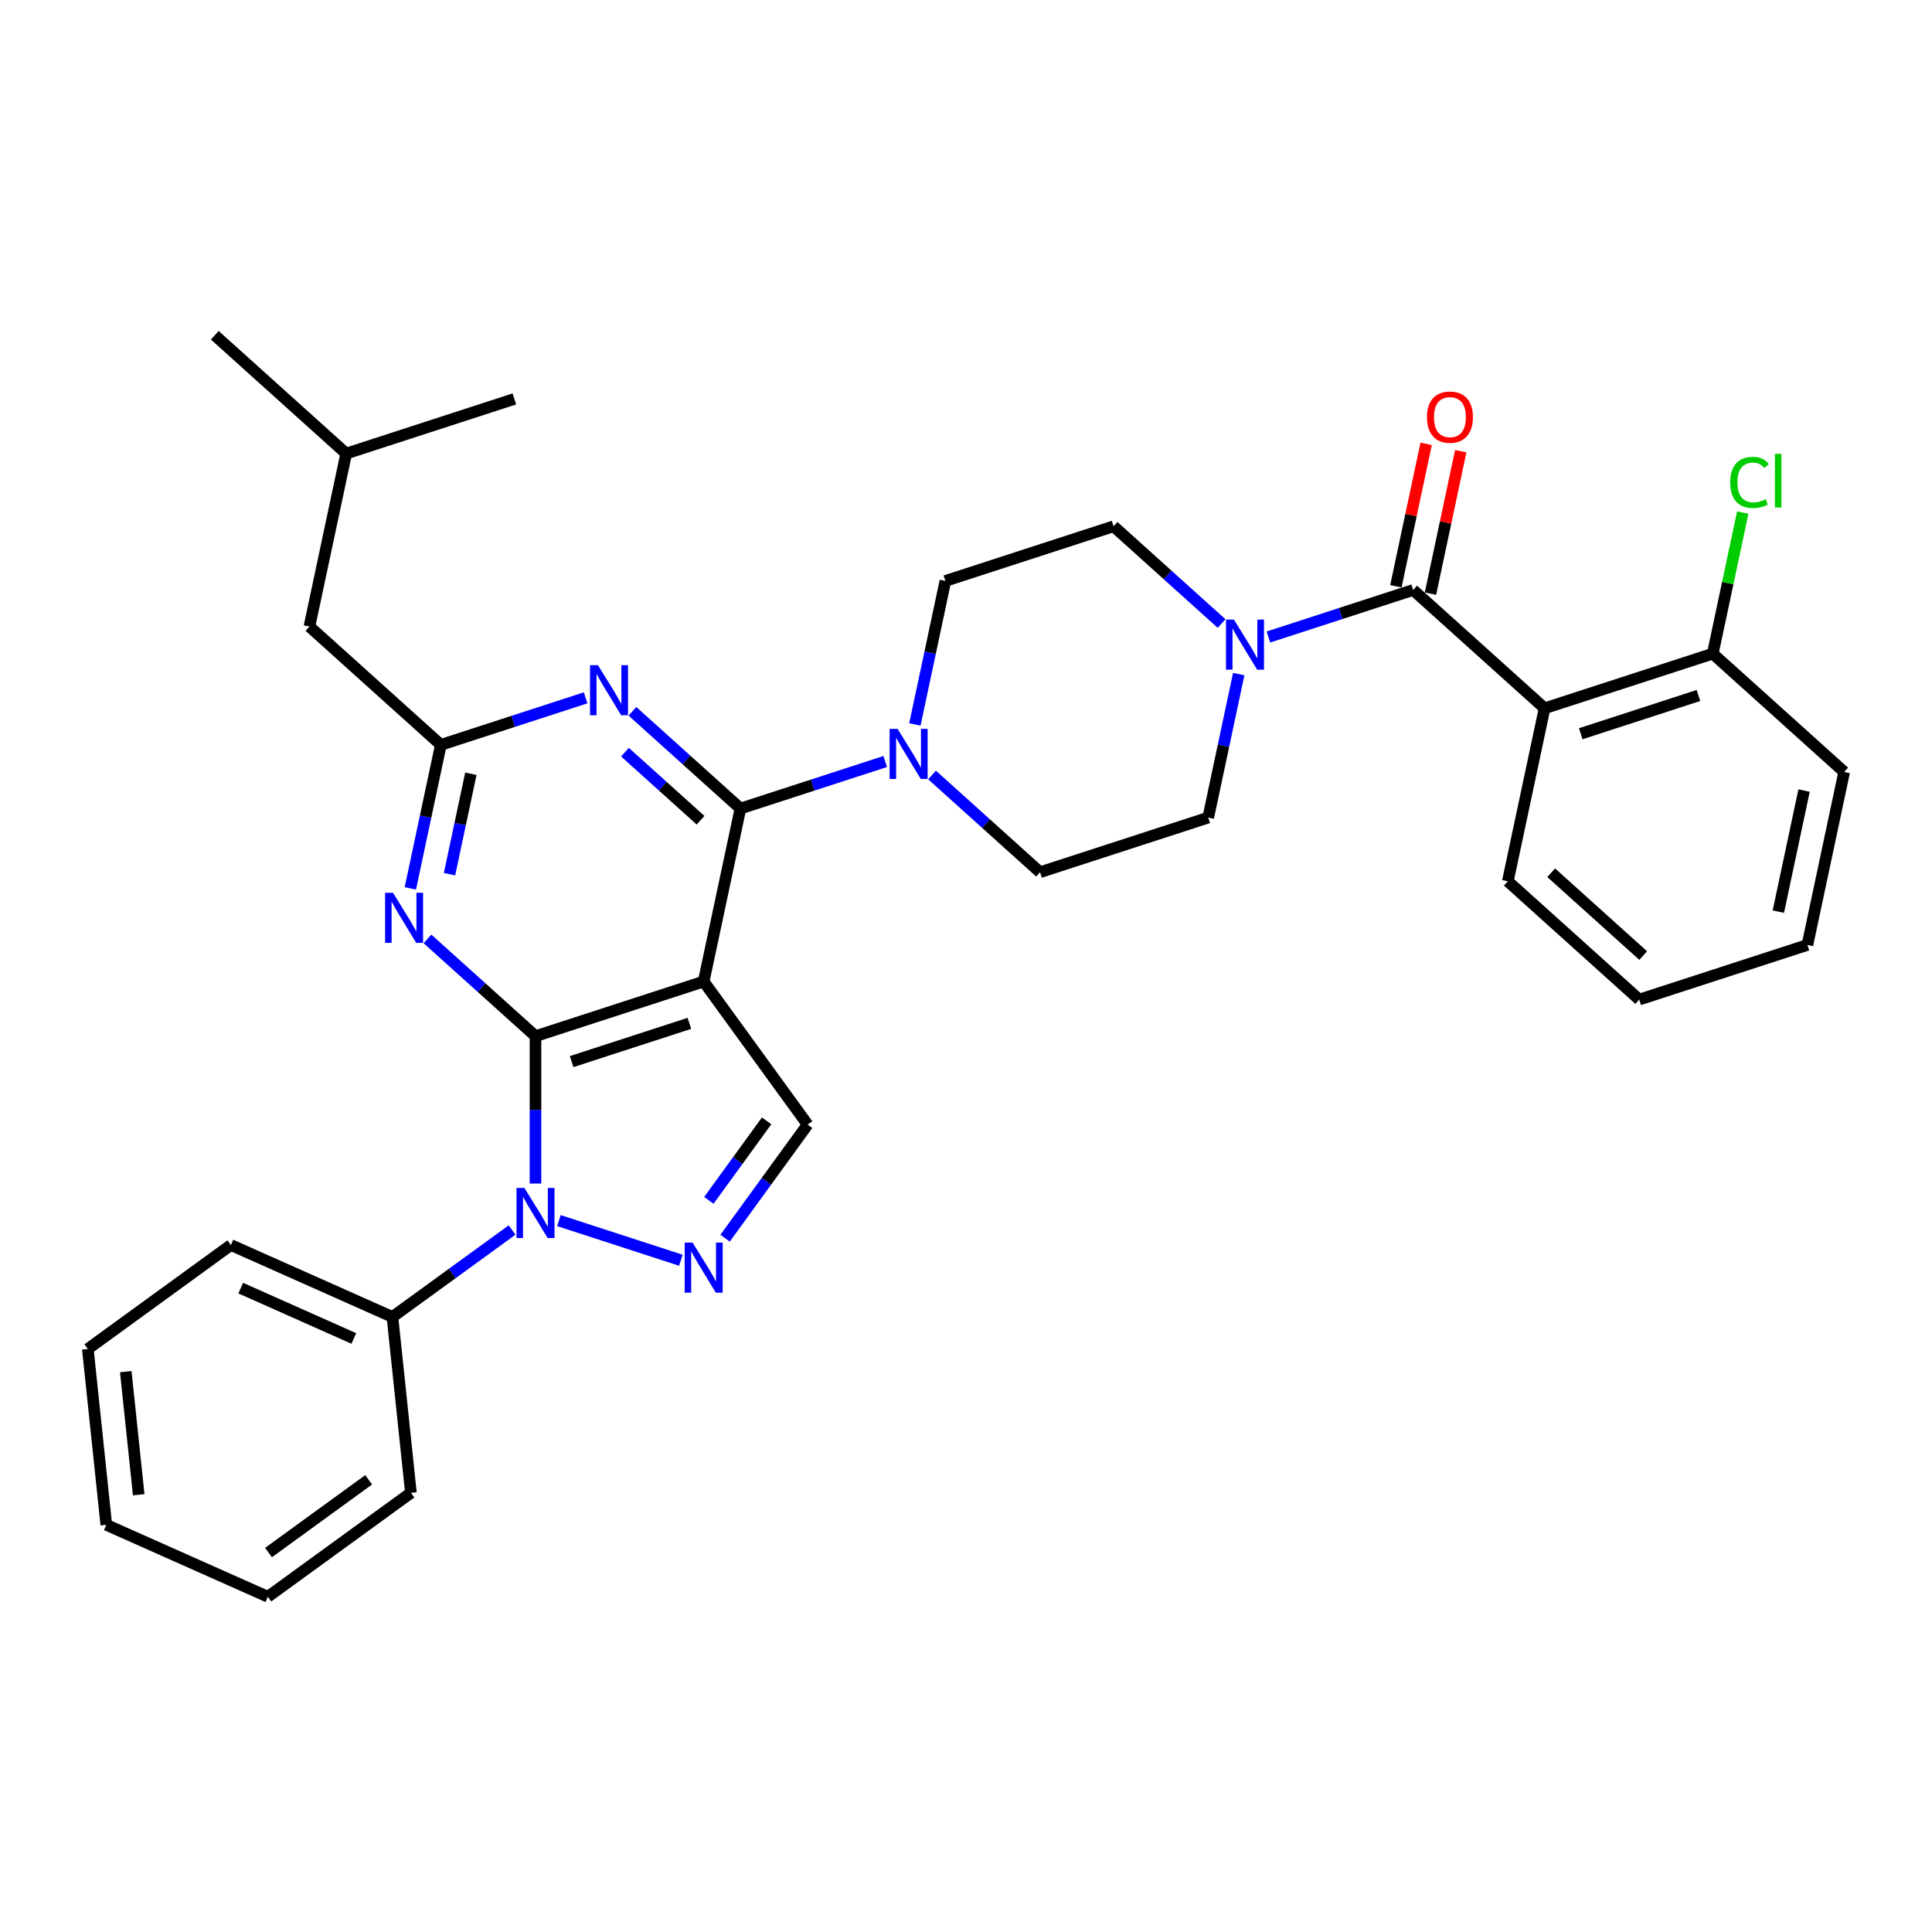 <?xml version='1.0' encoding='iso-8859-1'?>
<svg version='1.1' baseProfile='full'
              xmlns='http://www.w3.org/2000/svg'
                      xmlns:rdkit='http://www.rdkit.org/xml'
                      xmlns:xlink='http://www.w3.org/1999/xlink'
                  xml:space='preserve'
width='1000px' height='1000px' viewBox='0 0 1000 1000'>
<!-- END OF HEADER -->
<rect style='opacity:1.0;fill:#FFFFFF;stroke:none' width='1000' height='1000' x='0' y='0'> </rect>
<path class='bond-0' d='M 954.545,399.574 L 935.515,489.104' style='fill:none;fill-rule:evenodd;stroke:#000000;stroke-width:6px;stroke-linecap:butt;stroke-linejoin:miter;stroke-opacity:1' />
<path class='bond-0' d='M 933.785,409.197 L 920.464,471.868' style='fill:none;fill-rule:evenodd;stroke:#000000;stroke-width:6px;stroke-linecap:butt;stroke-linejoin:miter;stroke-opacity:1' />
<path class='bond-1' d='M 954.545,399.574 L 886.525,338.328' style='fill:none;fill-rule:evenodd;stroke:#000000;stroke-width:6px;stroke-linecap:butt;stroke-linejoin:miter;stroke-opacity:1' />
<path class='bond-2' d='M 641.162,348.9 L 633.268,386.041' style='fill:none;fill-rule:evenodd;stroke:#0000FF;stroke-width:6px;stroke-linecap:butt;stroke-linejoin:miter;stroke-opacity:1' />
<path class='bond-2' d='M 633.268,386.041 L 625.373,423.181' style='fill:none;fill-rule:evenodd;stroke:#000000;stroke-width:6px;stroke-linecap:butt;stroke-linejoin:miter;stroke-opacity:1' />
<path class='bond-3' d='M 656.522,329.713 L 693.988,317.54' style='fill:none;fill-rule:evenodd;stroke:#0000FF;stroke-width:6px;stroke-linecap:butt;stroke-linejoin:miter;stroke-opacity:1' />
<path class='bond-3' d='M 693.988,317.54 L 731.454,305.367' style='fill:none;fill-rule:evenodd;stroke:#000000;stroke-width:6px;stroke-linecap:butt;stroke-linejoin:miter;stroke-opacity:1' />
<path class='bond-4' d='M 632.285,322.739 L 604.334,297.572' style='fill:none;fill-rule:evenodd;stroke:#0000FF;stroke-width:6px;stroke-linecap:butt;stroke-linejoin:miter;stroke-opacity:1' />
<path class='bond-4' d='M 604.334,297.572 L 576.383,272.405' style='fill:none;fill-rule:evenodd;stroke:#000000;stroke-width:6px;stroke-linecap:butt;stroke-linejoin:miter;stroke-opacity:1' />
<path class='bond-5' d='M 740.407,307.27 L 748.243,270.404' style='fill:none;fill-rule:evenodd;stroke:#000000;stroke-width:6px;stroke-linecap:butt;stroke-linejoin:miter;stroke-opacity:1' />
<path class='bond-5' d='M 748.243,270.404 L 756.079,233.537' style='fill:none;fill-rule:evenodd;stroke:#FF0000;stroke-width:6px;stroke-linecap:butt;stroke-linejoin:miter;stroke-opacity:1' />
<path class='bond-5' d='M 722.501,303.464 L 730.337,266.597' style='fill:none;fill-rule:evenodd;stroke:#000000;stroke-width:6px;stroke-linecap:butt;stroke-linejoin:miter;stroke-opacity:1' />
<path class='bond-5' d='M 730.337,266.597 L 738.173,229.731' style='fill:none;fill-rule:evenodd;stroke:#FF0000;stroke-width:6px;stroke-linecap:butt;stroke-linejoin:miter;stroke-opacity:1' />
<path class='bond-6' d='M 731.454,305.367 L 799.475,366.612' style='fill:none;fill-rule:evenodd;stroke:#000000;stroke-width:6px;stroke-linecap:butt;stroke-linejoin:miter;stroke-opacity:1' />
<path class='bond-7' d='M 935.515,489.104 L 848.465,517.388' style='fill:none;fill-rule:evenodd;stroke:#000000;stroke-width:6px;stroke-linecap:butt;stroke-linejoin:miter;stroke-opacity:1' />
<path class='bond-8' d='M 848.465,517.388 L 780.444,456.143' style='fill:none;fill-rule:evenodd;stroke:#000000;stroke-width:6px;stroke-linecap:butt;stroke-linejoin:miter;stroke-opacity:1' />
<path class='bond-8' d='M 850.511,494.597 L 802.896,451.725' style='fill:none;fill-rule:evenodd;stroke:#000000;stroke-width:6px;stroke-linecap:butt;stroke-linejoin:miter;stroke-opacity:1' />
<path class='bond-9' d='M 277.171,612.6 L 277.171,574.46' style='fill:none;fill-rule:evenodd;stroke:#0000FF;stroke-width:6px;stroke-linecap:butt;stroke-linejoin:miter;stroke-opacity:1' />
<path class='bond-9' d='M 277.171,574.46 L 277.171,536.319' style='fill:none;fill-rule:evenodd;stroke:#000000;stroke-width:6px;stroke-linecap:butt;stroke-linejoin:miter;stroke-opacity:1' />
<path class='bond-10' d='M 289.29,631.787 L 352.422,652.3' style='fill:none;fill-rule:evenodd;stroke:#0000FF;stroke-width:6px;stroke-linecap:butt;stroke-linejoin:miter;stroke-opacity:1' />
<path class='bond-11' d='M 265.052,636.654 L 234.087,659.152' style='fill:none;fill-rule:evenodd;stroke:#0000FF;stroke-width:6px;stroke-linecap:butt;stroke-linejoin:miter;stroke-opacity:1' />
<path class='bond-11' d='M 234.087,659.152 L 203.121,681.65' style='fill:none;fill-rule:evenodd;stroke:#000000;stroke-width:6px;stroke-linecap:butt;stroke-linejoin:miter;stroke-opacity:1' />
<path class='bond-12' d='M 418.022,582.084 L 364.222,508.035' style='fill:none;fill-rule:evenodd;stroke:#000000;stroke-width:6px;stroke-linecap:butt;stroke-linejoin:miter;stroke-opacity:1' />
<path class='bond-13' d='M 418.022,582.084 L 396.661,611.485' style='fill:none;fill-rule:evenodd;stroke:#000000;stroke-width:6px;stroke-linecap:butt;stroke-linejoin:miter;stroke-opacity:1' />
<path class='bond-13' d='M 396.661,611.485 L 375.301,640.885' style='fill:none;fill-rule:evenodd;stroke:#0000FF;stroke-width:6px;stroke-linecap:butt;stroke-linejoin:miter;stroke-opacity:1' />
<path class='bond-13' d='M 396.804,580.144 L 381.851,600.725' style='fill:none;fill-rule:evenodd;stroke:#000000;stroke-width:6px;stroke-linecap:butt;stroke-linejoin:miter;stroke-opacity:1' />
<path class='bond-13' d='M 381.851,600.725 L 366.899,621.305' style='fill:none;fill-rule:evenodd;stroke:#0000FF;stroke-width:6px;stroke-linecap:butt;stroke-linejoin:miter;stroke-opacity:1' />
<path class='bond-14' d='M 203.121,681.65 L 119.504,644.421' style='fill:none;fill-rule:evenodd;stroke:#000000;stroke-width:6px;stroke-linecap:butt;stroke-linejoin:miter;stroke-opacity:1' />
<path class='bond-14' d='M 183.133,692.789 L 124.601,666.729' style='fill:none;fill-rule:evenodd;stroke:#000000;stroke-width:6px;stroke-linecap:butt;stroke-linejoin:miter;stroke-opacity:1' />
<path class='bond-15' d='M 203.121,681.65 L 212.689,772.679' style='fill:none;fill-rule:evenodd;stroke:#000000;stroke-width:6px;stroke-linecap:butt;stroke-linejoin:miter;stroke-opacity:1' />
<path class='bond-16' d='M 119.504,644.421 L 45.455,698.221' style='fill:none;fill-rule:evenodd;stroke:#000000;stroke-width:6px;stroke-linecap:butt;stroke-linejoin:miter;stroke-opacity:1' />
<path class='bond-17' d='M 45.455,698.221 L 55.022,789.25' style='fill:none;fill-rule:evenodd;stroke:#000000;stroke-width:6px;stroke-linecap:butt;stroke-linejoin:miter;stroke-opacity:1' />
<path class='bond-17' d='M 65.096,709.962 L 71.793,773.682' style='fill:none;fill-rule:evenodd;stroke:#000000;stroke-width:6px;stroke-linecap:butt;stroke-linejoin:miter;stroke-opacity:1' />
<path class='bond-18' d='M 55.022,789.25 L 138.639,826.479' style='fill:none;fill-rule:evenodd;stroke:#000000;stroke-width:6px;stroke-linecap:butt;stroke-linejoin:miter;stroke-opacity:1' />
<path class='bond-19' d='M 138.639,826.479 L 212.689,772.679' style='fill:none;fill-rule:evenodd;stroke:#000000;stroke-width:6px;stroke-linecap:butt;stroke-linejoin:miter;stroke-opacity:1' />
<path class='bond-19' d='M 138.987,803.599 L 190.821,765.939' style='fill:none;fill-rule:evenodd;stroke:#000000;stroke-width:6px;stroke-linecap:butt;stroke-linejoin:miter;stroke-opacity:1' />
<path class='bond-20' d='M 364.222,508.035 L 277.171,536.319' style='fill:none;fill-rule:evenodd;stroke:#000000;stroke-width:6px;stroke-linecap:butt;stroke-linejoin:miter;stroke-opacity:1' />
<path class='bond-20' d='M 356.821,529.687 L 295.886,549.486' style='fill:none;fill-rule:evenodd;stroke:#000000;stroke-width:6px;stroke-linecap:butt;stroke-linejoin:miter;stroke-opacity:1' />
<path class='bond-21' d='M 364.222,508.035 L 383.252,418.504' style='fill:none;fill-rule:evenodd;stroke:#000000;stroke-width:6px;stroke-linecap:butt;stroke-linejoin:miter;stroke-opacity:1' />
<path class='bond-22' d='M 277.171,536.319 L 249.22,511.152' style='fill:none;fill-rule:evenodd;stroke:#000000;stroke-width:6px;stroke-linecap:butt;stroke-linejoin:miter;stroke-opacity:1' />
<path class='bond-22' d='M 249.22,511.152 L 221.269,485.985' style='fill:none;fill-rule:evenodd;stroke:#0000FF;stroke-width:6px;stroke-linecap:butt;stroke-linejoin:miter;stroke-opacity:1' />
<path class='bond-23' d='M 212.392,459.824 L 220.286,422.684' style='fill:none;fill-rule:evenodd;stroke:#0000FF;stroke-width:6px;stroke-linecap:butt;stroke-linejoin:miter;stroke-opacity:1' />
<path class='bond-23' d='M 220.286,422.684 L 228.181,385.543' style='fill:none;fill-rule:evenodd;stroke:#000000;stroke-width:6px;stroke-linecap:butt;stroke-linejoin:miter;stroke-opacity:1' />
<path class='bond-23' d='M 232.666,452.488 L 238.192,426.49' style='fill:none;fill-rule:evenodd;stroke:#0000FF;stroke-width:6px;stroke-linecap:butt;stroke-linejoin:miter;stroke-opacity:1' />
<path class='bond-23' d='M 238.192,426.49 L 243.719,400.491' style='fill:none;fill-rule:evenodd;stroke:#000000;stroke-width:6px;stroke-linecap:butt;stroke-linejoin:miter;stroke-opacity:1' />
<path class='bond-24' d='M 228.181,385.543 L 265.647,373.37' style='fill:none;fill-rule:evenodd;stroke:#000000;stroke-width:6px;stroke-linecap:butt;stroke-linejoin:miter;stroke-opacity:1' />
<path class='bond-24' d='M 265.647,373.37 L 303.113,361.196' style='fill:none;fill-rule:evenodd;stroke:#0000FF;stroke-width:6px;stroke-linecap:butt;stroke-linejoin:miter;stroke-opacity:1' />
<path class='bond-25' d='M 228.181,385.543 L 160.161,324.297' style='fill:none;fill-rule:evenodd;stroke:#000000;stroke-width:6px;stroke-linecap:butt;stroke-linejoin:miter;stroke-opacity:1' />
<path class='bond-26' d='M 327.35,368.17 L 355.301,393.337' style='fill:none;fill-rule:evenodd;stroke:#0000FF;stroke-width:6px;stroke-linecap:butt;stroke-linejoin:miter;stroke-opacity:1' />
<path class='bond-26' d='M 355.301,393.337 L 383.252,418.504' style='fill:none;fill-rule:evenodd;stroke:#000000;stroke-width:6px;stroke-linecap:butt;stroke-linejoin:miter;stroke-opacity:1' />
<path class='bond-26' d='M 323.486,389.324 L 343.052,406.941' style='fill:none;fill-rule:evenodd;stroke:#0000FF;stroke-width:6px;stroke-linecap:butt;stroke-linejoin:miter;stroke-opacity:1' />
<path class='bond-26' d='M 343.052,406.941 L 362.617,424.558' style='fill:none;fill-rule:evenodd;stroke:#000000;stroke-width:6px;stroke-linecap:butt;stroke-linejoin:miter;stroke-opacity:1' />
<path class='bond-27' d='M 383.252,418.504 L 420.718,406.331' style='fill:none;fill-rule:evenodd;stroke:#000000;stroke-width:6px;stroke-linecap:butt;stroke-linejoin:miter;stroke-opacity:1' />
<path class='bond-27' d='M 420.718,406.331 L 458.184,394.157' style='fill:none;fill-rule:evenodd;stroke:#0000FF;stroke-width:6px;stroke-linecap:butt;stroke-linejoin:miter;stroke-opacity:1' />
<path class='bond-28' d='M 482.421,401.132 L 510.372,426.299' style='fill:none;fill-rule:evenodd;stroke:#0000FF;stroke-width:6px;stroke-linecap:butt;stroke-linejoin:miter;stroke-opacity:1' />
<path class='bond-28' d='M 510.372,426.299 L 538.323,451.466' style='fill:none;fill-rule:evenodd;stroke:#000000;stroke-width:6px;stroke-linecap:butt;stroke-linejoin:miter;stroke-opacity:1' />
<path class='bond-29' d='M 473.544,374.971 L 481.438,337.83' style='fill:none;fill-rule:evenodd;stroke:#0000FF;stroke-width:6px;stroke-linecap:butt;stroke-linejoin:miter;stroke-opacity:1' />
<path class='bond-29' d='M 481.438,337.83 L 489.333,300.69' style='fill:none;fill-rule:evenodd;stroke:#000000;stroke-width:6px;stroke-linecap:butt;stroke-linejoin:miter;stroke-opacity:1' />
<path class='bond-30' d='M 160.161,324.297 L 179.191,234.767' style='fill:none;fill-rule:evenodd;stroke:#000000;stroke-width:6px;stroke-linecap:butt;stroke-linejoin:miter;stroke-opacity:1' />
<path class='bond-31' d='M 179.191,234.767 L 111.17,173.521' style='fill:none;fill-rule:evenodd;stroke:#000000;stroke-width:6px;stroke-linecap:butt;stroke-linejoin:miter;stroke-opacity:1' />
<path class='bond-32' d='M 179.191,234.767 L 266.241,206.483' style='fill:none;fill-rule:evenodd;stroke:#000000;stroke-width:6px;stroke-linecap:butt;stroke-linejoin:miter;stroke-opacity:1' />
<path class='bond-33' d='M 538.323,451.466 L 625.373,423.181' style='fill:none;fill-rule:evenodd;stroke:#000000;stroke-width:6px;stroke-linecap:butt;stroke-linejoin:miter;stroke-opacity:1' />
<path class='bond-34' d='M 576.383,272.405 L 489.333,300.69' style='fill:none;fill-rule:evenodd;stroke:#000000;stroke-width:6px;stroke-linecap:butt;stroke-linejoin:miter;stroke-opacity:1' />
<path class='bond-35' d='M 780.444,456.143 L 799.475,366.612' style='fill:none;fill-rule:evenodd;stroke:#000000;stroke-width:6px;stroke-linecap:butt;stroke-linejoin:miter;stroke-opacity:1' />
<path class='bond-36' d='M 799.475,366.612 L 886.525,338.328' style='fill:none;fill-rule:evenodd;stroke:#000000;stroke-width:6px;stroke-linecap:butt;stroke-linejoin:miter;stroke-opacity:1' />
<path class='bond-36' d='M 818.189,379.78 L 879.124,359.981' style='fill:none;fill-rule:evenodd;stroke:#000000;stroke-width:6px;stroke-linecap:butt;stroke-linejoin:miter;stroke-opacity:1' />
<path class='bond-37' d='M 886.525,338.328 L 894.285,301.819' style='fill:none;fill-rule:evenodd;stroke:#000000;stroke-width:6px;stroke-linecap:butt;stroke-linejoin:miter;stroke-opacity:1' />
<path class='bond-37' d='M 894.285,301.819 L 902.046,265.31' style='fill:none;fill-rule:evenodd;stroke:#00CC00;stroke-width:6px;stroke-linecap:butt;stroke-linejoin:miter;stroke-opacity:1' />
<path  class='atom-1' d='M 638.674 320.69
L 647.168 334.42
Q 648.01 335.774, 649.365 338.227
Q 650.719 340.681, 650.792 340.827
L 650.792 320.69
L 654.234 320.69
L 654.234 346.612
L 650.683 346.612
L 641.566 331.601
Q 640.504 329.843, 639.369 327.83
Q 638.271 325.816, 637.942 325.194
L 637.942 346.612
L 634.573 346.612
L 634.573 320.69
L 638.674 320.69
' fill='#0000FF'/>
<path  class='atom-3' d='M 738.585 215.91
Q 738.585 209.685, 741.661 206.207
Q 744.736 202.729, 750.484 202.729
Q 756.233 202.729, 759.308 206.207
Q 762.383 209.685, 762.383 215.91
Q 762.383 222.207, 759.271 225.795
Q 756.159 229.346, 750.484 229.346
Q 744.773 229.346, 741.661 225.795
Q 738.585 222.243, 738.585 215.91
M 750.484 226.417
Q 754.439 226.417, 756.562 223.781
Q 758.722 221.108, 758.722 215.91
Q 758.722 210.82, 756.562 208.258
Q 754.439 205.658, 750.484 205.658
Q 746.53 205.658, 744.37 208.221
Q 742.247 210.784, 742.247 215.91
Q 742.247 221.145, 744.37 223.781
Q 746.53 226.417, 750.484 226.417
' fill='#FF0000'/>
<path  class='atom-6' d='M 271.441 614.889
L 279.935 628.618
Q 280.777 629.973, 282.132 632.426
Q 283.487 634.879, 283.56 635.025
L 283.56 614.889
L 287.001 614.889
L 287.001 640.81
L 283.45 640.81
L 274.334 625.799
Q 273.272 624.042, 272.137 622.028
Q 271.038 620.014, 270.709 619.392
L 270.709 640.81
L 267.341 640.81
L 267.341 614.889
L 271.441 614.889
' fill='#0000FF'/>
<path  class='atom-8' d='M 358.492 643.173
L 366.986 656.903
Q 367.828 658.257, 369.183 660.71
Q 370.537 663.163, 370.61 663.31
L 370.61 643.173
L 374.052 643.173
L 374.052 669.095
L 370.501 669.095
L 361.384 654.084
Q 360.322 652.326, 359.187 650.313
Q 358.089 648.299, 357.76 647.676
L 357.76 669.095
L 354.391 669.095
L 354.391 643.173
L 358.492 643.173
' fill='#0000FF'/>
<path  class='atom-17' d='M 203.421 462.113
L 211.915 475.842
Q 212.757 477.197, 214.112 479.65
Q 215.466 482.103, 215.54 482.249
L 215.54 462.113
L 218.981 462.113
L 218.981 488.034
L 215.43 488.034
L 206.313 473.023
Q 205.251 471.266, 204.117 469.252
Q 203.018 467.238, 202.689 466.616
L 202.689 488.034
L 199.32 488.034
L 199.32 462.113
L 203.421 462.113
' fill='#0000FF'/>
<path  class='atom-19' d='M 309.502 344.298
L 317.996 358.027
Q 318.838 359.382, 320.192 361.835
Q 321.547 364.288, 321.62 364.435
L 321.62 344.298
L 325.062 344.298
L 325.062 370.219
L 321.51 370.219
L 312.394 355.208
Q 311.332 353.451, 310.197 351.437
Q 309.099 349.424, 308.769 348.801
L 308.769 370.219
L 305.401 370.219
L 305.401 344.298
L 309.502 344.298
' fill='#0000FF'/>
<path  class='atom-21' d='M 464.573 377.259
L 473.067 390.989
Q 473.909 392.343, 475.263 394.796
Q 476.618 397.249, 476.691 397.396
L 476.691 377.259
L 480.133 377.259
L 480.133 403.181
L 476.581 403.181
L 467.465 388.17
Q 466.403 386.412, 465.268 384.399
Q 464.17 382.385, 463.84 381.762
L 463.84 403.181
L 460.472 403.181
L 460.472 377.259
L 464.573 377.259
' fill='#0000FF'/>
<path  class='atom-33' d='M 895.56 249.695
Q 895.56 243.251, 898.562 239.883
Q 901.601 236.478, 907.349 236.478
Q 912.695 236.478, 915.55 240.249
L 913.134 242.226
Q 911.047 239.48, 907.349 239.48
Q 903.432 239.48, 901.345 242.116
Q 899.295 244.715, 899.295 249.695
Q 899.295 254.82, 901.418 257.456
Q 903.578 260.092, 907.752 260.092
Q 910.608 260.092, 913.94 258.372
L 914.965 261.118
Q 913.61 261.996, 911.56 262.509
Q 909.509 263.021, 907.24 263.021
Q 901.601 263.021, 898.562 259.58
Q 895.56 256.138, 895.56 249.695
' fill='#00CC00'/>
<path  class='atom-33' d='M 918.699 234.903
L 922.067 234.903
L 922.067 262.692
L 918.699 262.692
L 918.699 234.903
' fill='#00CC00'/>
</svg>
